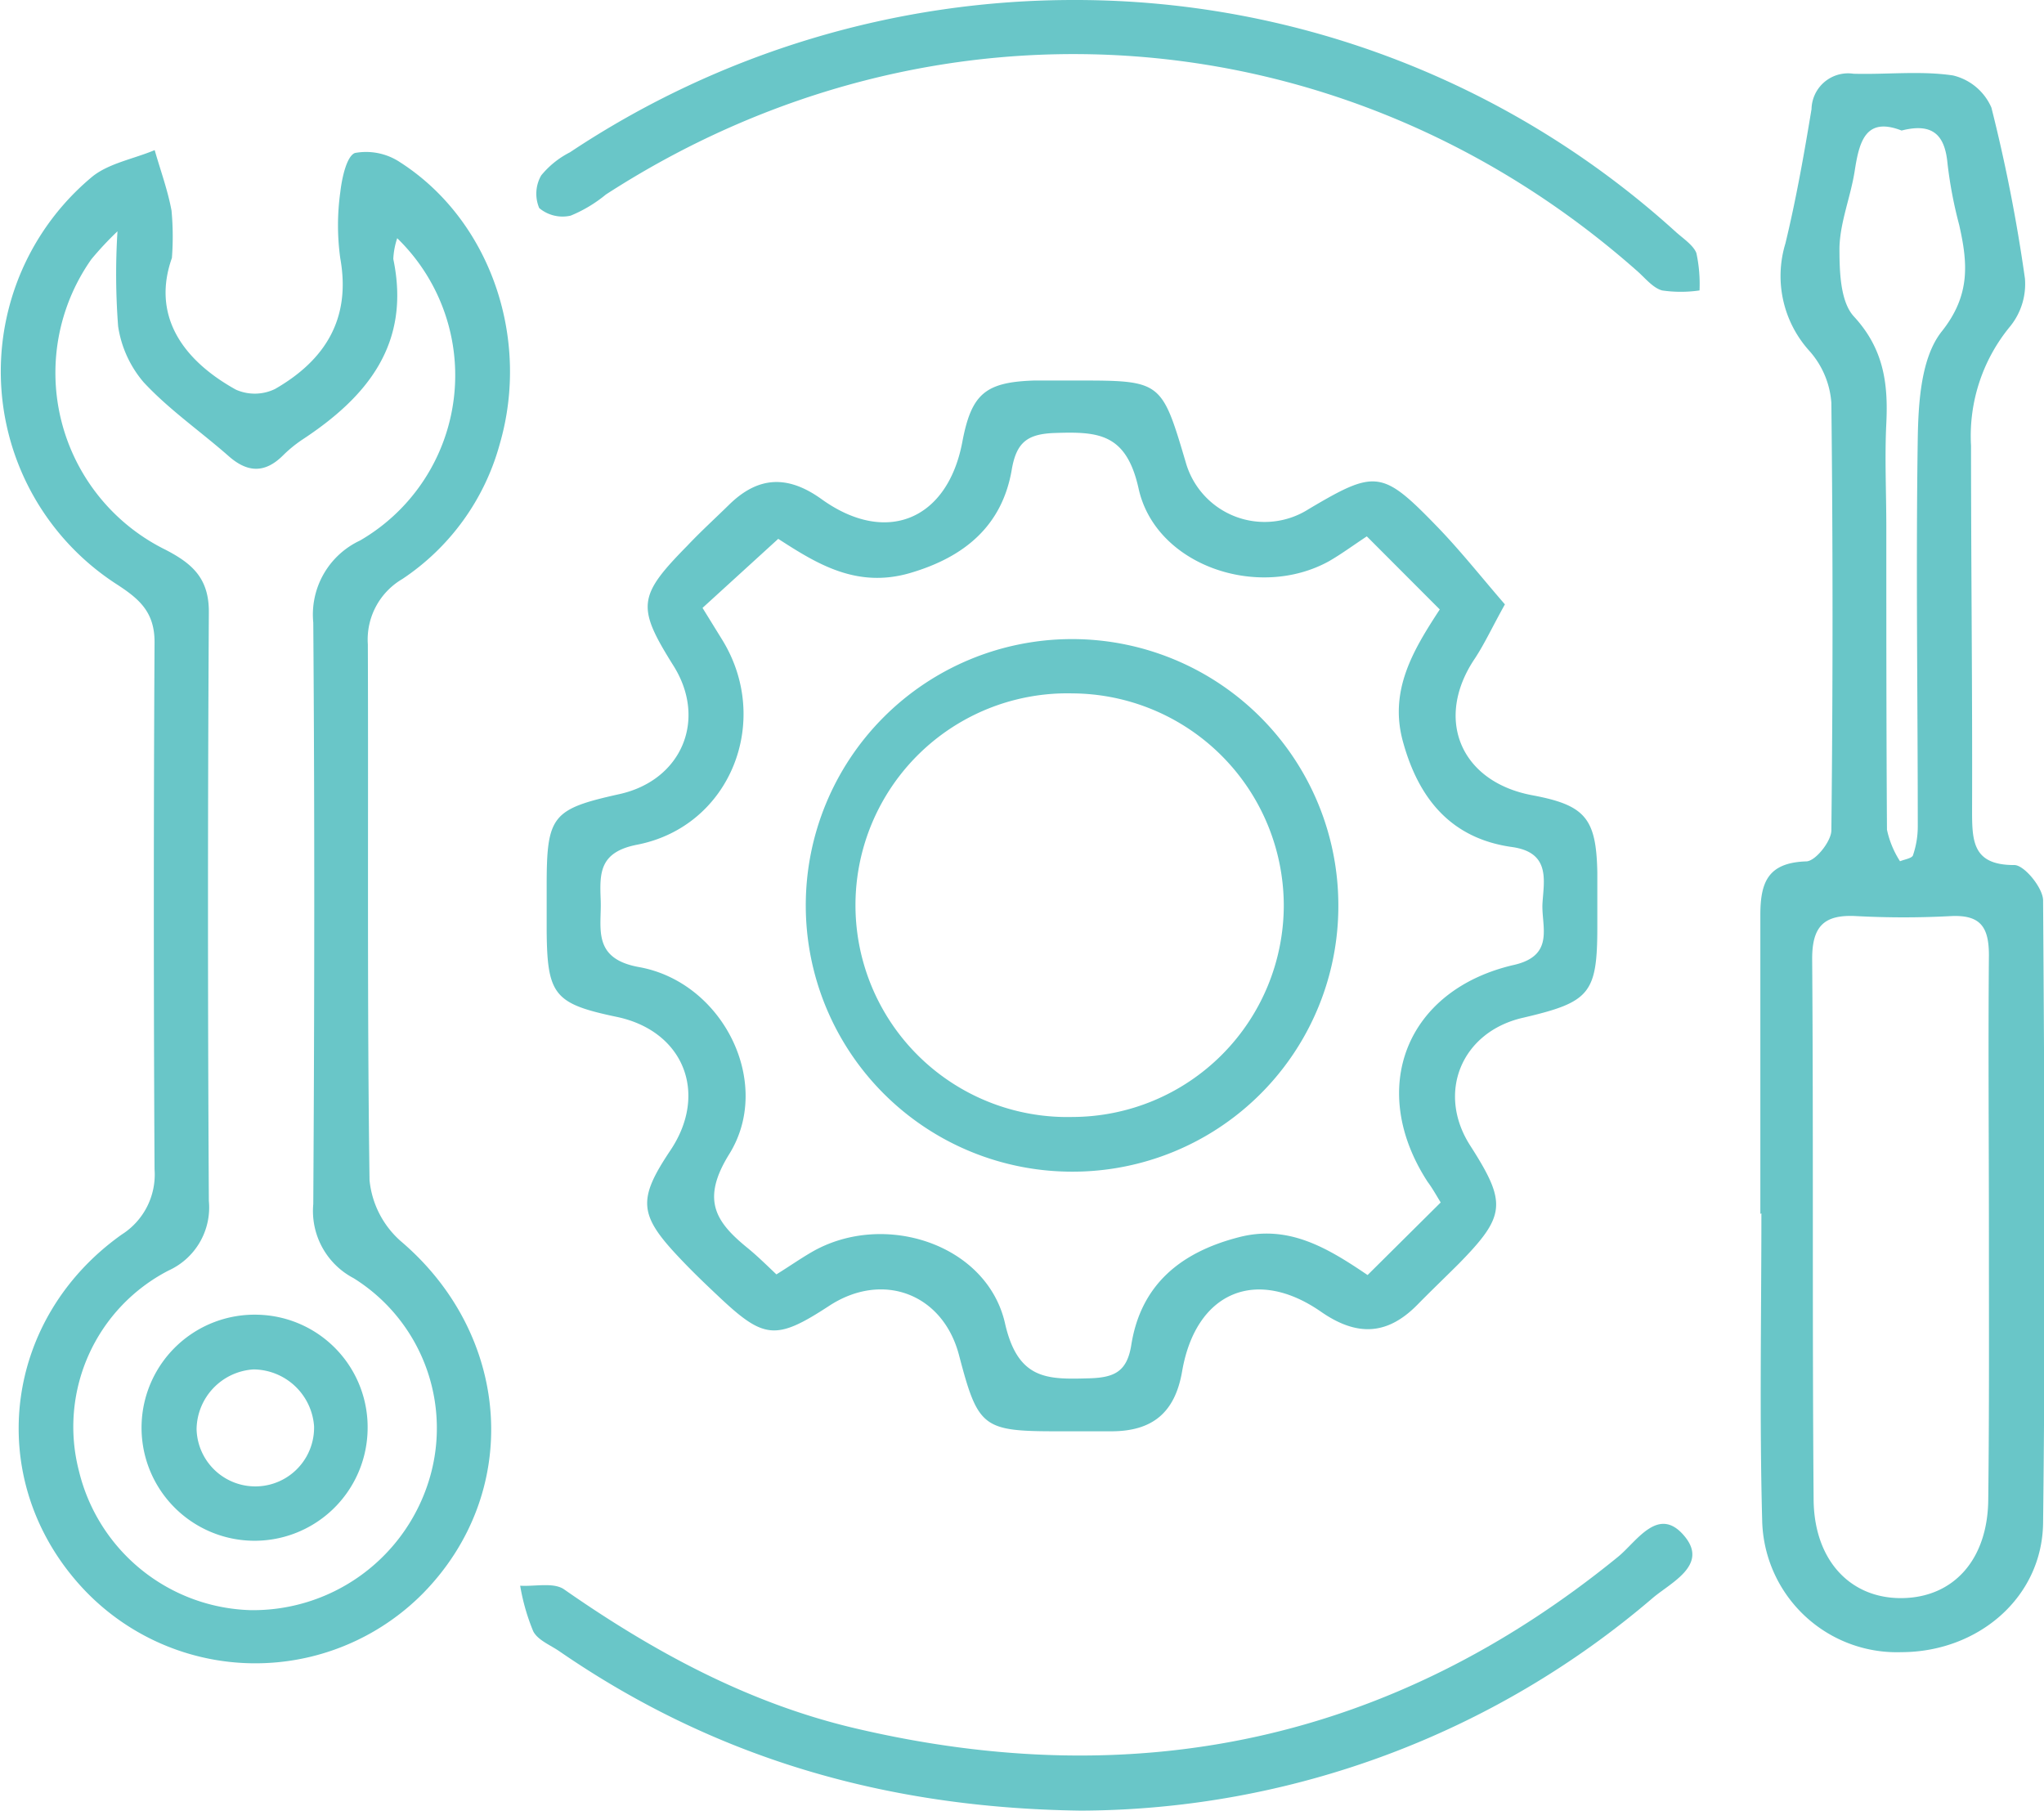 <svg xmlns="http://www.w3.org/2000/svg" viewBox="0 0 156.59 138.71"><defs><style>.cls-1{fill:#69c6c8;}</style></defs><g id="Layer_2" data-name="Layer 2"><g id="Layer_1-2" data-name="Layer 1"><path class="cls-1" d="M13.17,19.76c-1.52,4.29.65,7.73,4.9,10.09a3.56,3.56,0,0,0,3-.05c3.83-2.2,5.83-5.37,5-10a18.39,18.39,0,0,1,0-5.08c.12-1.06.48-2.75,1.12-3a4.7,4.7,0,0,1,3.46.71c6.89,4.42,10,13.44,7.64,21.57a18.16,18.16,0,0,1-7.47,10.36,5.37,5.37,0,0,0-2.64,5c.05,13.69-.06,27.37.13,41.05a7.15,7.15,0,0,0,2.4,4.68c8.48,7.21,9.32,19.23,1.67,27a18.07,18.07,0,0,1-26.56-1c-7-8.16-5.48-20.13,3.5-26.51a5.44,5.44,0,0,0,2.52-5q-.11-20.19,0-40.4c0-2.31-1.19-3.31-2.9-4.42A19.4,19.4,0,0,1,7.11,13.5c1.27-1,3.14-1.33,4.74-2,.44,1.54,1,3.06,1.29,4.63A21.42,21.42,0,0,1,13.17,19.76Zm17.26-1.51a5.84,5.84,0,0,0-.3,1.59c1.36,6.51-2,10.58-7,13.86a10.06,10.06,0,0,0-1.47,1.21c-1.4,1.38-2.74,1.29-4.18,0C15.3,33,12.93,31.36,11,29.28A8.54,8.54,0,0,1,9.05,25,52.52,52.52,0,0,1,9,17.72a25.21,25.21,0,0,0-2,2.14,15.11,15.11,0,0,0,5.67,22.25C14.72,43.17,16,44.29,16,46.86Q15.87,69.45,16,92a5.3,5.3,0,0,1-3.08,5.33A13.47,13.47,0,0,0,6.05,112.7a13.94,13.94,0,0,0,13.1,10.65,14.09,14.09,0,0,0,13.6-9.59,13.54,13.54,0,0,0-5.66-15.84A5.81,5.81,0,0,1,24,92.24c.09-14.85.11-29.7,0-44.54a6.26,6.26,0,0,1,3.58-6.29A14.63,14.63,0,0,0,30.43,18.25Z"/><path class="cls-1" d="M115.29,46.3c-1,1.8-1.55,3-2.29,4.13-3.13,4.62-1.14,9.45,4.37,10.49,4.07.76,4.92,1.75,5,5.92,0,1.37,0,2.75,0,4.13,0,5.17-.56,5.8-5.7,7-4.72,1.08-6.66,5.78-4,9.85,2.78,4.35,2.68,5.33-.92,9-1,1-2.12,2.07-3.16,3.13-2.3,2.34-4.62,2.45-7.36.56-5-3.49-9.62-1.54-10.67,4.55-.55,3.2-2.31,4.58-5.4,4.59l-4.14,0c-5.75,0-6.09-.28-7.55-5.83-1.23-4.71-5.85-6.46-9.95-3.78s-5,2.56-8.52-.77c-1-.94-2-1.9-2.94-2.9-3.14-3.31-3.22-4.48-.69-8.26,2.91-4.36,1-9.14-4.13-10.21-4.77-1-5.32-1.67-5.36-6.57,0-1.17,0-2.33,0-3.5,0-5.36.42-5.85,5.6-7,4.75-1.07,6.7-5.7,4.12-9.82-2.84-4.53-2.75-5.34,1.07-9.22,1-1.06,2.12-2.08,3.18-3.12,2.24-2.2,4.5-2.29,7.09-.43,4.95,3.56,9.65,1.59,10.78-4.37.7-3.7,1.75-4.6,5.53-4.72,1.06,0,2.12,0,3.18,0,6.55,0,6.55,0,8.41,6.27A6.28,6.28,0,0,0,100.26,39c5.06-3,5.62-3,9.69,1.19C111.81,42.09,113.47,44.2,115.29,46.3Zm-10.58-5.21c-1.13.75-2,1.39-2.89,1.9-5.41,3-13.28.35-14.59-5.55-.94-4.26-3.1-4.38-6.41-4.27-2.1.07-2.95.7-3.31,2.81-.74,4.33-3.65,6.7-7.76,7.91s-7.16-.69-10.13-2.61l-5.8,5.29L55.32,49c3.84,6.21.65,14.31-6.5,15.71-2.94.57-2.88,2.2-2.8,4.27s-.71,4.46,2.95,5.11c6.42,1.16,10.28,8.88,6.9,14.32-2.18,3.51-1.06,5.2,1.43,7.22.73.6,1.4,1.26,2.18,2,1-.62,1.84-1.21,2.74-1.73,5.51-3.16,13.42-.59,14.78,5.51,1,4.35,3.28,4.27,6.49,4.18,1.89-.06,2.86-.52,3.18-2.57.74-4.63,3.81-7.09,8.21-8.23,3.8-1,6.78.78,9.89,2.89l5.6-5.56c-.41-.68-.67-1.14-1-1.58-4.62-7.11-1.69-14.71,6.62-16.62,3.18-.73,2.07-3,2.18-4.74s.62-3.88-2.34-4.29c-4.65-.65-7.15-3.69-8.35-8.07-1.08-3.91.77-7,2.82-10.13Z"/><path class="cls-1" d="M134.86,93c0-7.64,0-15.28,0-22.91,0-2.54.61-4,3.51-4.1.7,0,1.92-1.53,1.93-2.37q.18-16.38,0-32.76a6.7,6.7,0,0,0-1.65-3.94,8.55,8.55,0,0,1-1.87-8.27c.82-3.39,1.43-6.84,2-10.29A2.8,2.8,0,0,1,142,5.65c2.55.07,5.13-.24,7.62.13a4.29,4.29,0,0,1,2.94,2.46,124.23,124.23,0,0,1,2.57,13.1A5.16,5.16,0,0,1,154,25,13.16,13.16,0,0,0,151,34.14c0,9.34.11,18.67.08,28,0,2.35.08,4.14,3.24,4.13.76,0,2.19,1.75,2.2,2.7.11,15.9.19,31.81,0,47.72-.08,5.72-5,9.87-10.85,9.88A10.32,10.32,0,0,1,135,116.49c-.21-7.85-.06-15.7-.06-23.54Zm17.51,1.48c0-7.1-.06-14.2,0-21.3,0-2.18-.66-3.1-2.89-3a68.18,68.18,0,0,1-7.29,0c-2.45-.13-3.37.78-3.36,3.3.1,13.77,0,27.54.11,41.31,0,4.68,2.76,7.66,6.72,7.64s6.64-2.91,6.66-7.61C152.4,108,152.37,101.21,152.37,94.43ZM145.68,10c-2.75-1.07-3.24.83-3.59,3.08-.31,2-1.12,3.92-1.17,5.89,0,1.79.05,4.13,1.11,5.28,2.28,2.47,2.63,5.13,2.48,8.18-.13,2.64,0,5.29,0,7.94,0,7.73,0,15.46.05,23.19a7.23,7.23,0,0,0,1,2.42c.36-.15.95-.23,1-.48a6.83,6.83,0,0,0,.36-2.15c0-9.95-.15-19.9,0-29.85.05-2.76.27-6.13,1.83-8.1,2.23-2.8,2-5.26,1.34-8.18a33,33,0,0,1-.89-4.68C149,10.34,148.07,9.39,145.68,10Z"/><path class="cls-1" d="M82.79,138.71c-15.06-.2-28.16-4.1-39.94-12.21-.7-.48-1.65-.85-2-1.53a16.09,16.09,0,0,1-1-3.49c1.14.07,2.58-.28,3.38.29,6.84,4.77,14.09,8.7,22.23,10.62,21.58,5.09,41.15,1,58.48-13.11,1.45-1.17,3.14-4.07,5.17-1.52,1.71,2.15-1.06,3.46-2.46,4.63A67.72,67.72,0,0,1,82.79,138.71Z"/><path class="cls-1" d="M82.43,0a68.45,68.45,0,0,1,46,17.81c.56.49,1.31,1,1.53,1.58a11.21,11.21,0,0,1,.24,2.86,9.9,9.9,0,0,1-2.87,0c-.74-.21-1.33-1-2-1.57C103,1,71.54-1.35,46.42,14.9a10.53,10.53,0,0,1-2.7,1.62,2.78,2.78,0,0,1-2.41-.58,2.82,2.82,0,0,1,.15-2.5,6.84,6.84,0,0,1,2.2-1.77A69.66,69.66,0,0,1,82.43,0Z"/><path class="cls-1" d="M28.16,109.63a8.66,8.66,0,1,1-8.38-8.91A8.62,8.62,0,0,1,28.16,109.63Zm-8.74-4.72a4.65,4.65,0,0,0-4.36,4.58,4.49,4.49,0,1,0,9-.24A4.69,4.69,0,0,0,19.42,104.91Z"/><path class="cls-1" d="M82.15,89.76a20.4,20.4,0,1,1,20.38-20.44A20.35,20.35,0,0,1,82.15,89.76Zm16.2-20.42A16.28,16.28,0,0,0,82.17,53.12a16.23,16.23,0,1,0,0,32.45A16.23,16.23,0,0,0,98.35,69.34Z"/></g></g></svg>